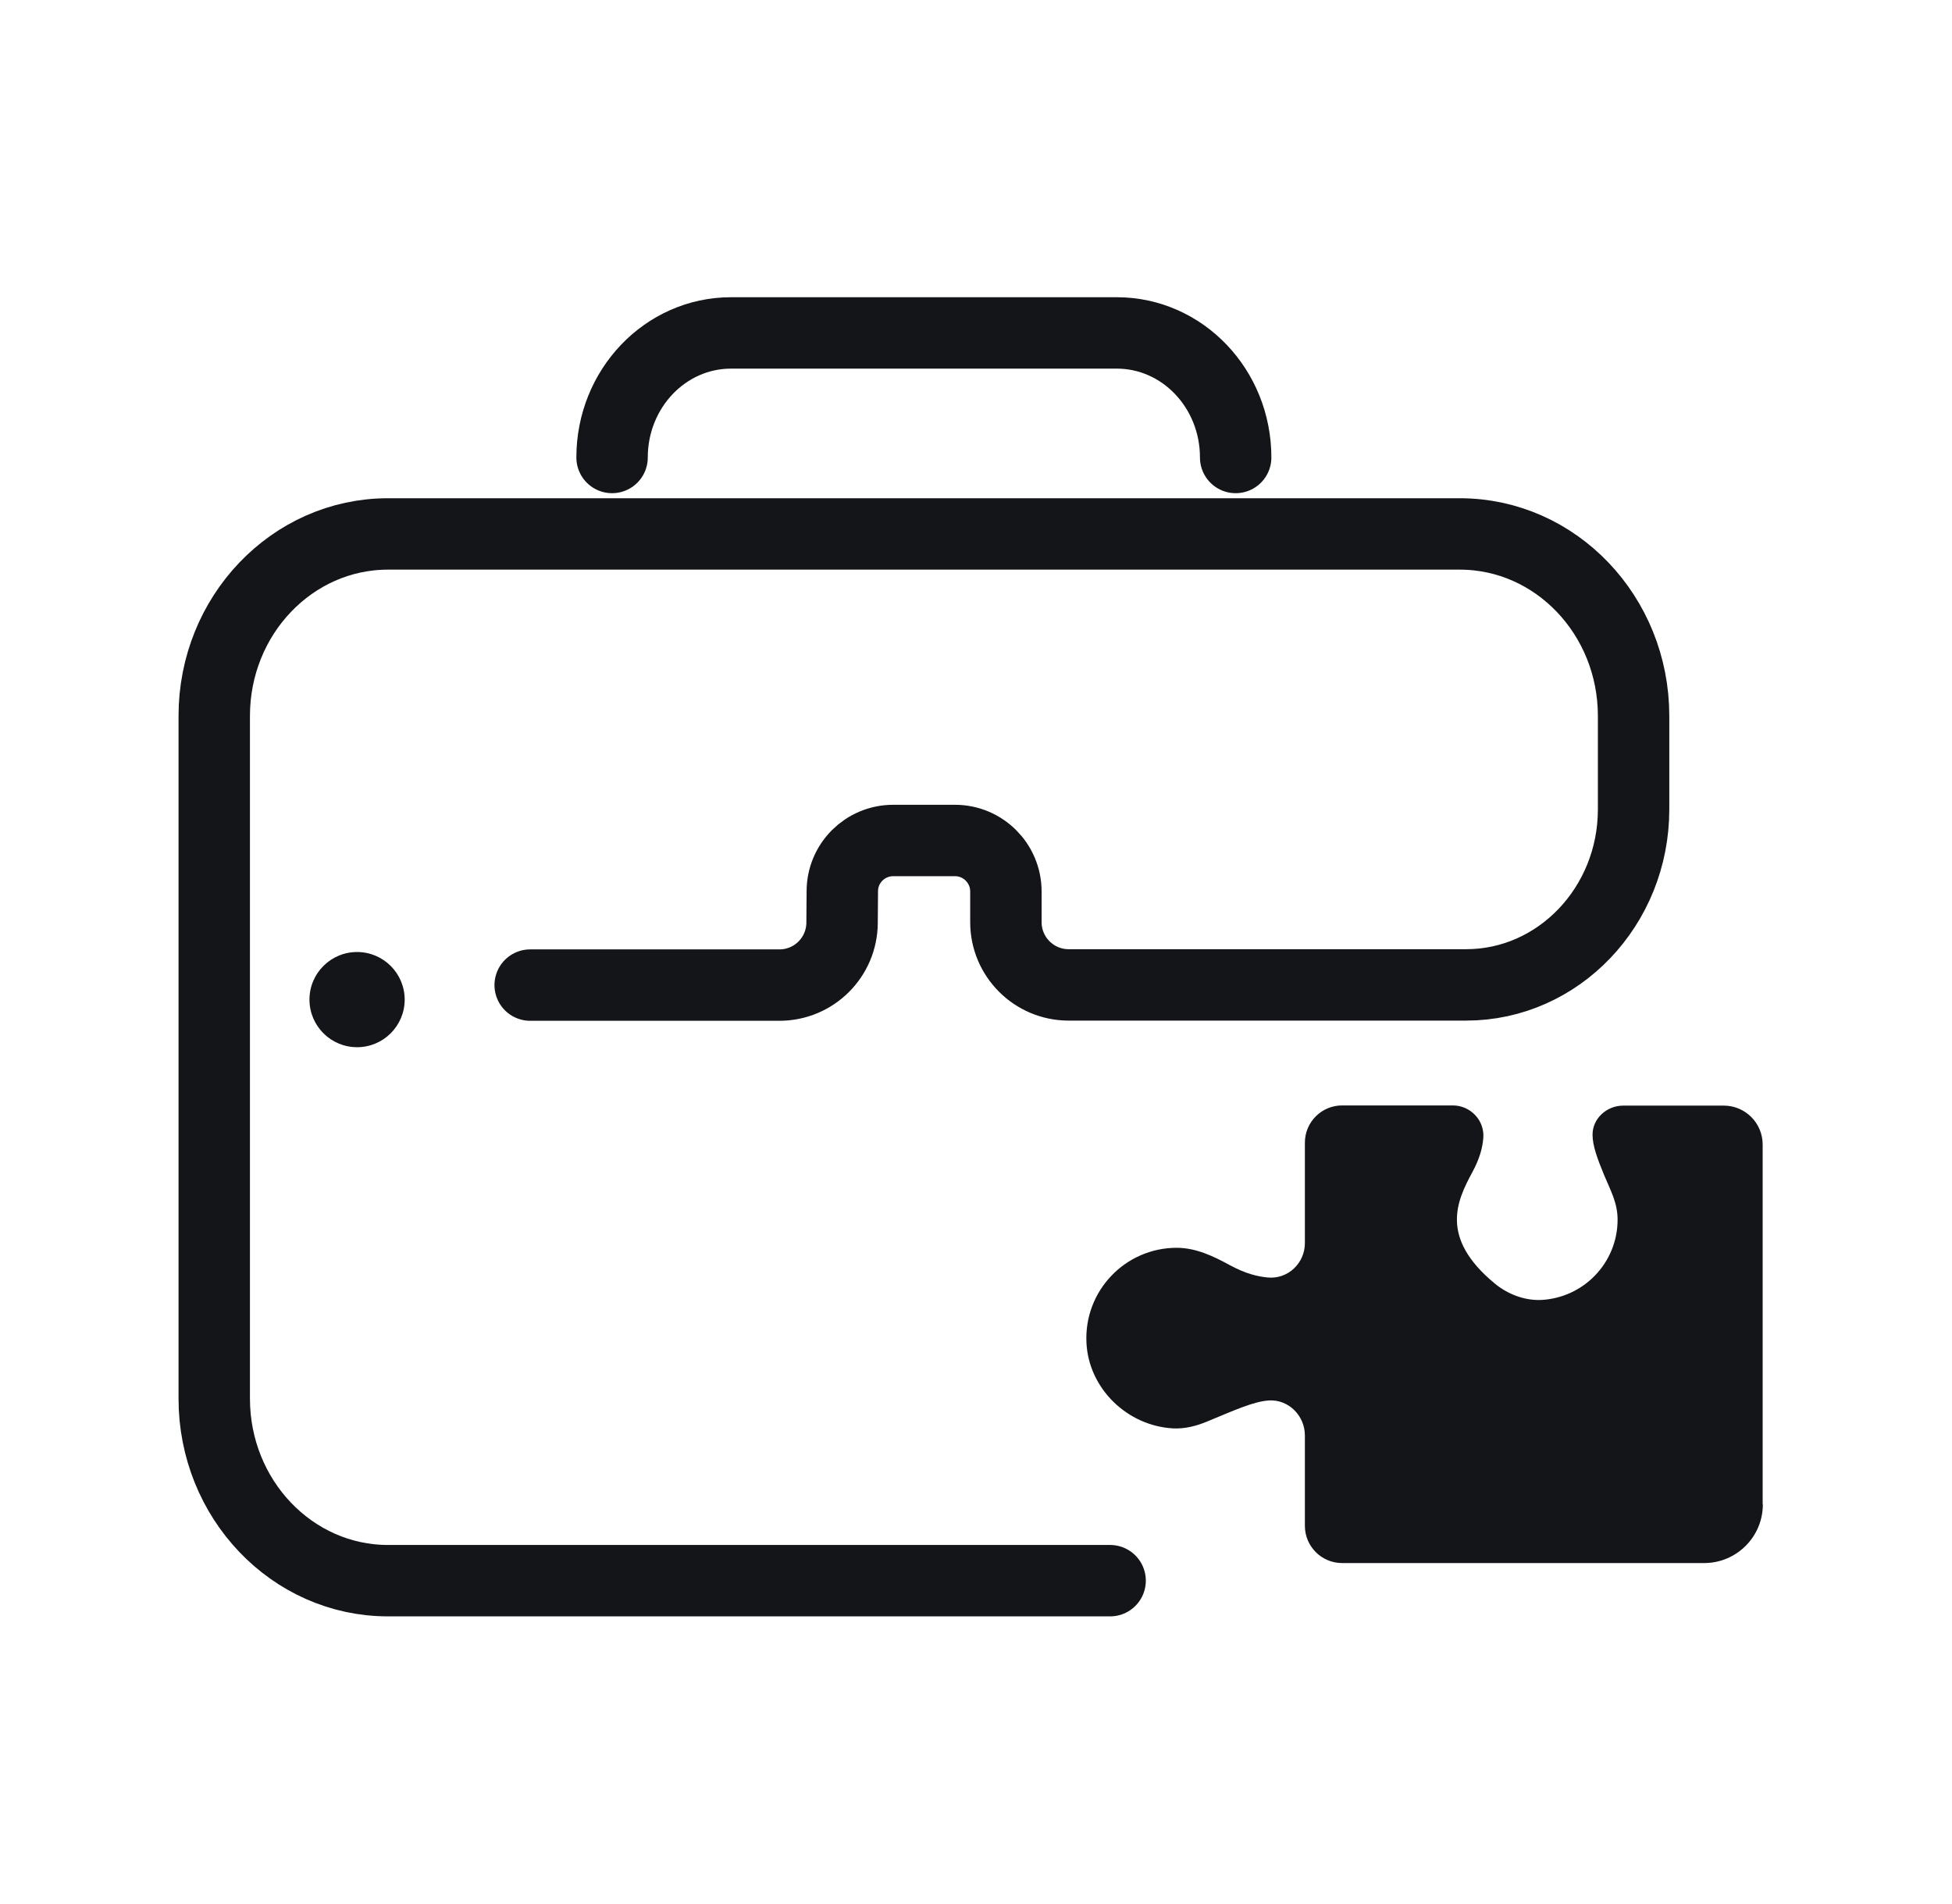 <?xml version="1.0" encoding="UTF-8"?>
<svg xmlns="http://www.w3.org/2000/svg" width="41" height="40" viewBox="0 0 41 40" fill="none">
  <path d="M23.317 33.207H8.149C6.136 33.207 4.5 31.494 4.5 29.383V15.04C4.5 12.929 6.136 11.217 8.149 11.217H30.662C32.676 11.217 34.312 12.929 34.312 15.04V17.003C34.312 19.038 32.735 20.691 30.794 20.691H22.445C21.719 20.691 21.128 20.1 21.128 19.374V18.728C21.128 18.137 20.648 17.657 20.058 17.657H18.762C18.172 17.657 17.692 18.133 17.692 18.724L17.687 19.386C17.683 20.109 17.097 20.695 16.37 20.695H11.136" stroke="#131518" stroke-width="1.5" stroke-miterlimit="10" stroke-linecap="round" stroke-linejoin="round"></path>
  <path d="M7.5 22C8.052 22 8.5 21.552 8.5 21C8.5 20.448 8.052 20 7.5 20C6.948 20 6.5 20.448 6.5 21C6.5 21.552 6.948 22 7.5 22Z" fill="#131518"></path>
  <path d="M12.856 9.611C12.856 8.166 13.974 6.994 15.355 6.994H23.456C24.837 6.994 25.954 8.166 25.954 9.611" stroke="#131518" stroke-width="1.5" stroke-miterlimit="10" stroke-linecap="round" stroke-linejoin="round"></path>
  <path d="M37.027 31.605C37.027 32.285 36.474 32.837 35.795 32.837H28.19C27.757 32.837 27.408 32.485 27.408 32.056V30.156C27.408 29.74 27.064 29.396 26.652 29.421C26.333 29.443 25.959 29.613 25.356 29.863C25.131 29.957 24.889 30.02 24.642 30.008C23.678 29.957 22.867 29.171 22.82 28.211C22.765 27.119 23.636 26.214 24.715 26.214C25.131 26.214 25.505 26.401 25.832 26.579C26.163 26.758 26.41 26.817 26.631 26.838C27.051 26.877 27.408 26.537 27.408 26.116V24.005C27.408 23.571 27.761 23.223 28.19 23.223H30.514C30.888 23.223 31.189 23.541 31.155 23.915C31.138 24.111 31.083 24.332 30.926 24.625C30.599 25.228 30.233 26.001 31.393 26.962C31.665 27.187 32.014 27.323 32.366 27.31C33.263 27.267 33.976 26.528 33.976 25.623C33.976 25.279 33.84 25.033 33.696 24.693C33.547 24.332 33.454 24.077 33.45 23.847C33.445 23.499 33.747 23.227 34.095 23.227H36.207C36.657 23.227 37.023 23.593 37.023 24.043V31.605H37.027Z" fill="#131518"></path>
</svg>
